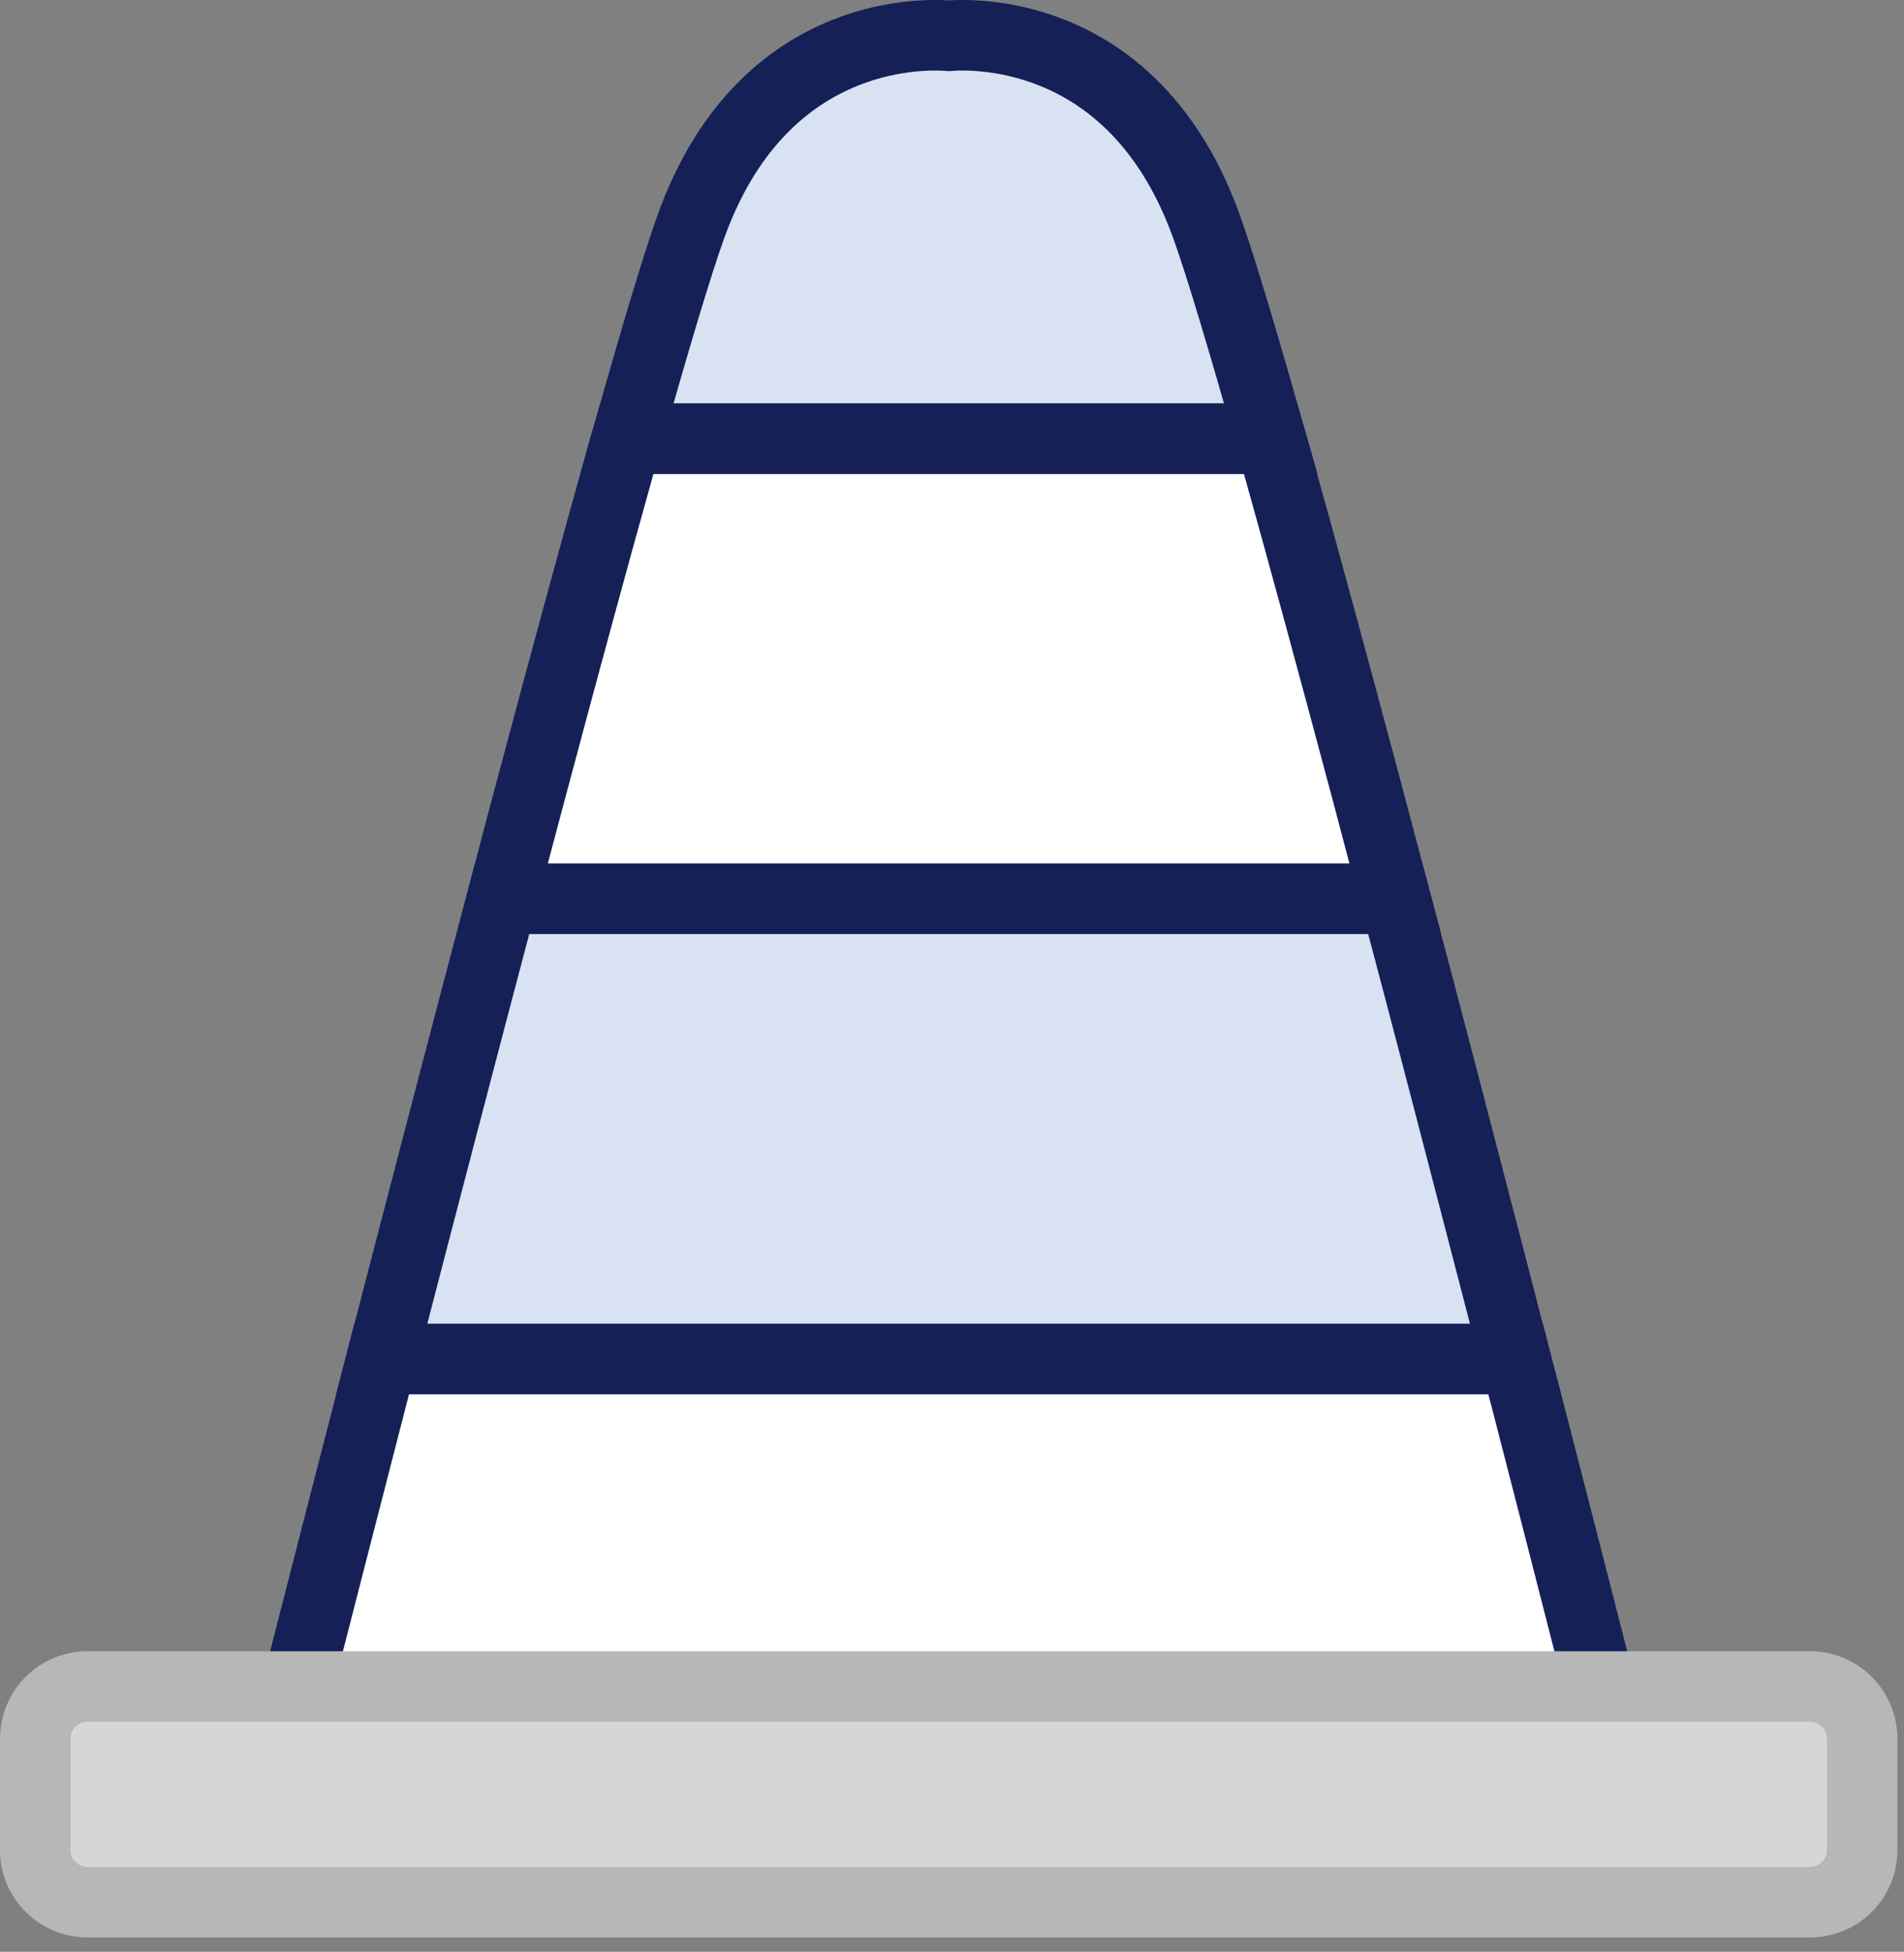<svg width="81" height="83" viewBox="0 0 81 83" fill="none" xmlns="http://www.w3.org/2000/svg">
<rect x="0" y="0" width="81" height="83" fill="#808080" stroke="none"/>
<g clip-path="url(#clip0_11564_95)">
<path d="M58.119 33.54C56.749 28.41 55.429 23.54 54.289 19.48C54.209 19.2 54.139 18.93 54.059 18.66H26.659C26.579 18.93 26.509 19.2 26.429 19.48C25.289 23.54 23.969 28.4 22.599 33.54C22.189 35.08 21.769 36.65 21.359 38.23H59.359C58.939 36.65 58.529 35.08 58.119 33.54Z" fill="white" stroke="#152057" stroke-width="3"/>
<path d="M64.47 57.79H16.24C16.09 58.38 15.94 58.96 15.79 59.53C13.58 68.09 12.01 74.25 12.01 74.25H68.7C68.7 74.25 67.14 68.08 64.93 59.53C64.78 58.96 64.62 58.38 64.47 57.79Z" fill="white" stroke="#152057" stroke-width="3"/>
<path d="M61.27 45.47C60.64 43.06 60 40.63 59.36 38.22H21.36C20.72 40.63 20.08 43.07 19.45 45.47C18.32 49.77 17.23 53.98 16.24 57.79H64.47C63.49 53.98 62.39 49.78 61.27 45.47Z" fill="#D8E2F3" stroke="#152057" stroke-width="3"/>
<path d="M51.34 9.67C48.37 1.35 41.65 1.42 40.36 1.52C39.07 1.42 32.35 1.35 29.38 9.67C28.78 11.34 27.83 14.54 26.67 18.65H54.06C52.89 14.54 51.94 11.34 51.34 9.67Z" fill="#D8E2F3" stroke="#152057" stroke-width="3"/>
<path d="M79.22 78.67C79.22 79.9 78.23 80.89 77 80.89H3.72C2.5 80.89 1.5 79.9 1.5 78.67V73.94C1.5 72.72 2.49 71.72 3.72 71.72H77C78.23 71.72 79.22 72.72 79.22 73.94V78.67Z" fill="#D6D6D6" stroke="#B7B7B7" stroke-width="3"/>
</g>
<defs>
<clipPath id="clip0_11564_95">
<rect width="80.72" height="82.39" fill="white"/>
</clipPath>
</defs>
</svg>
